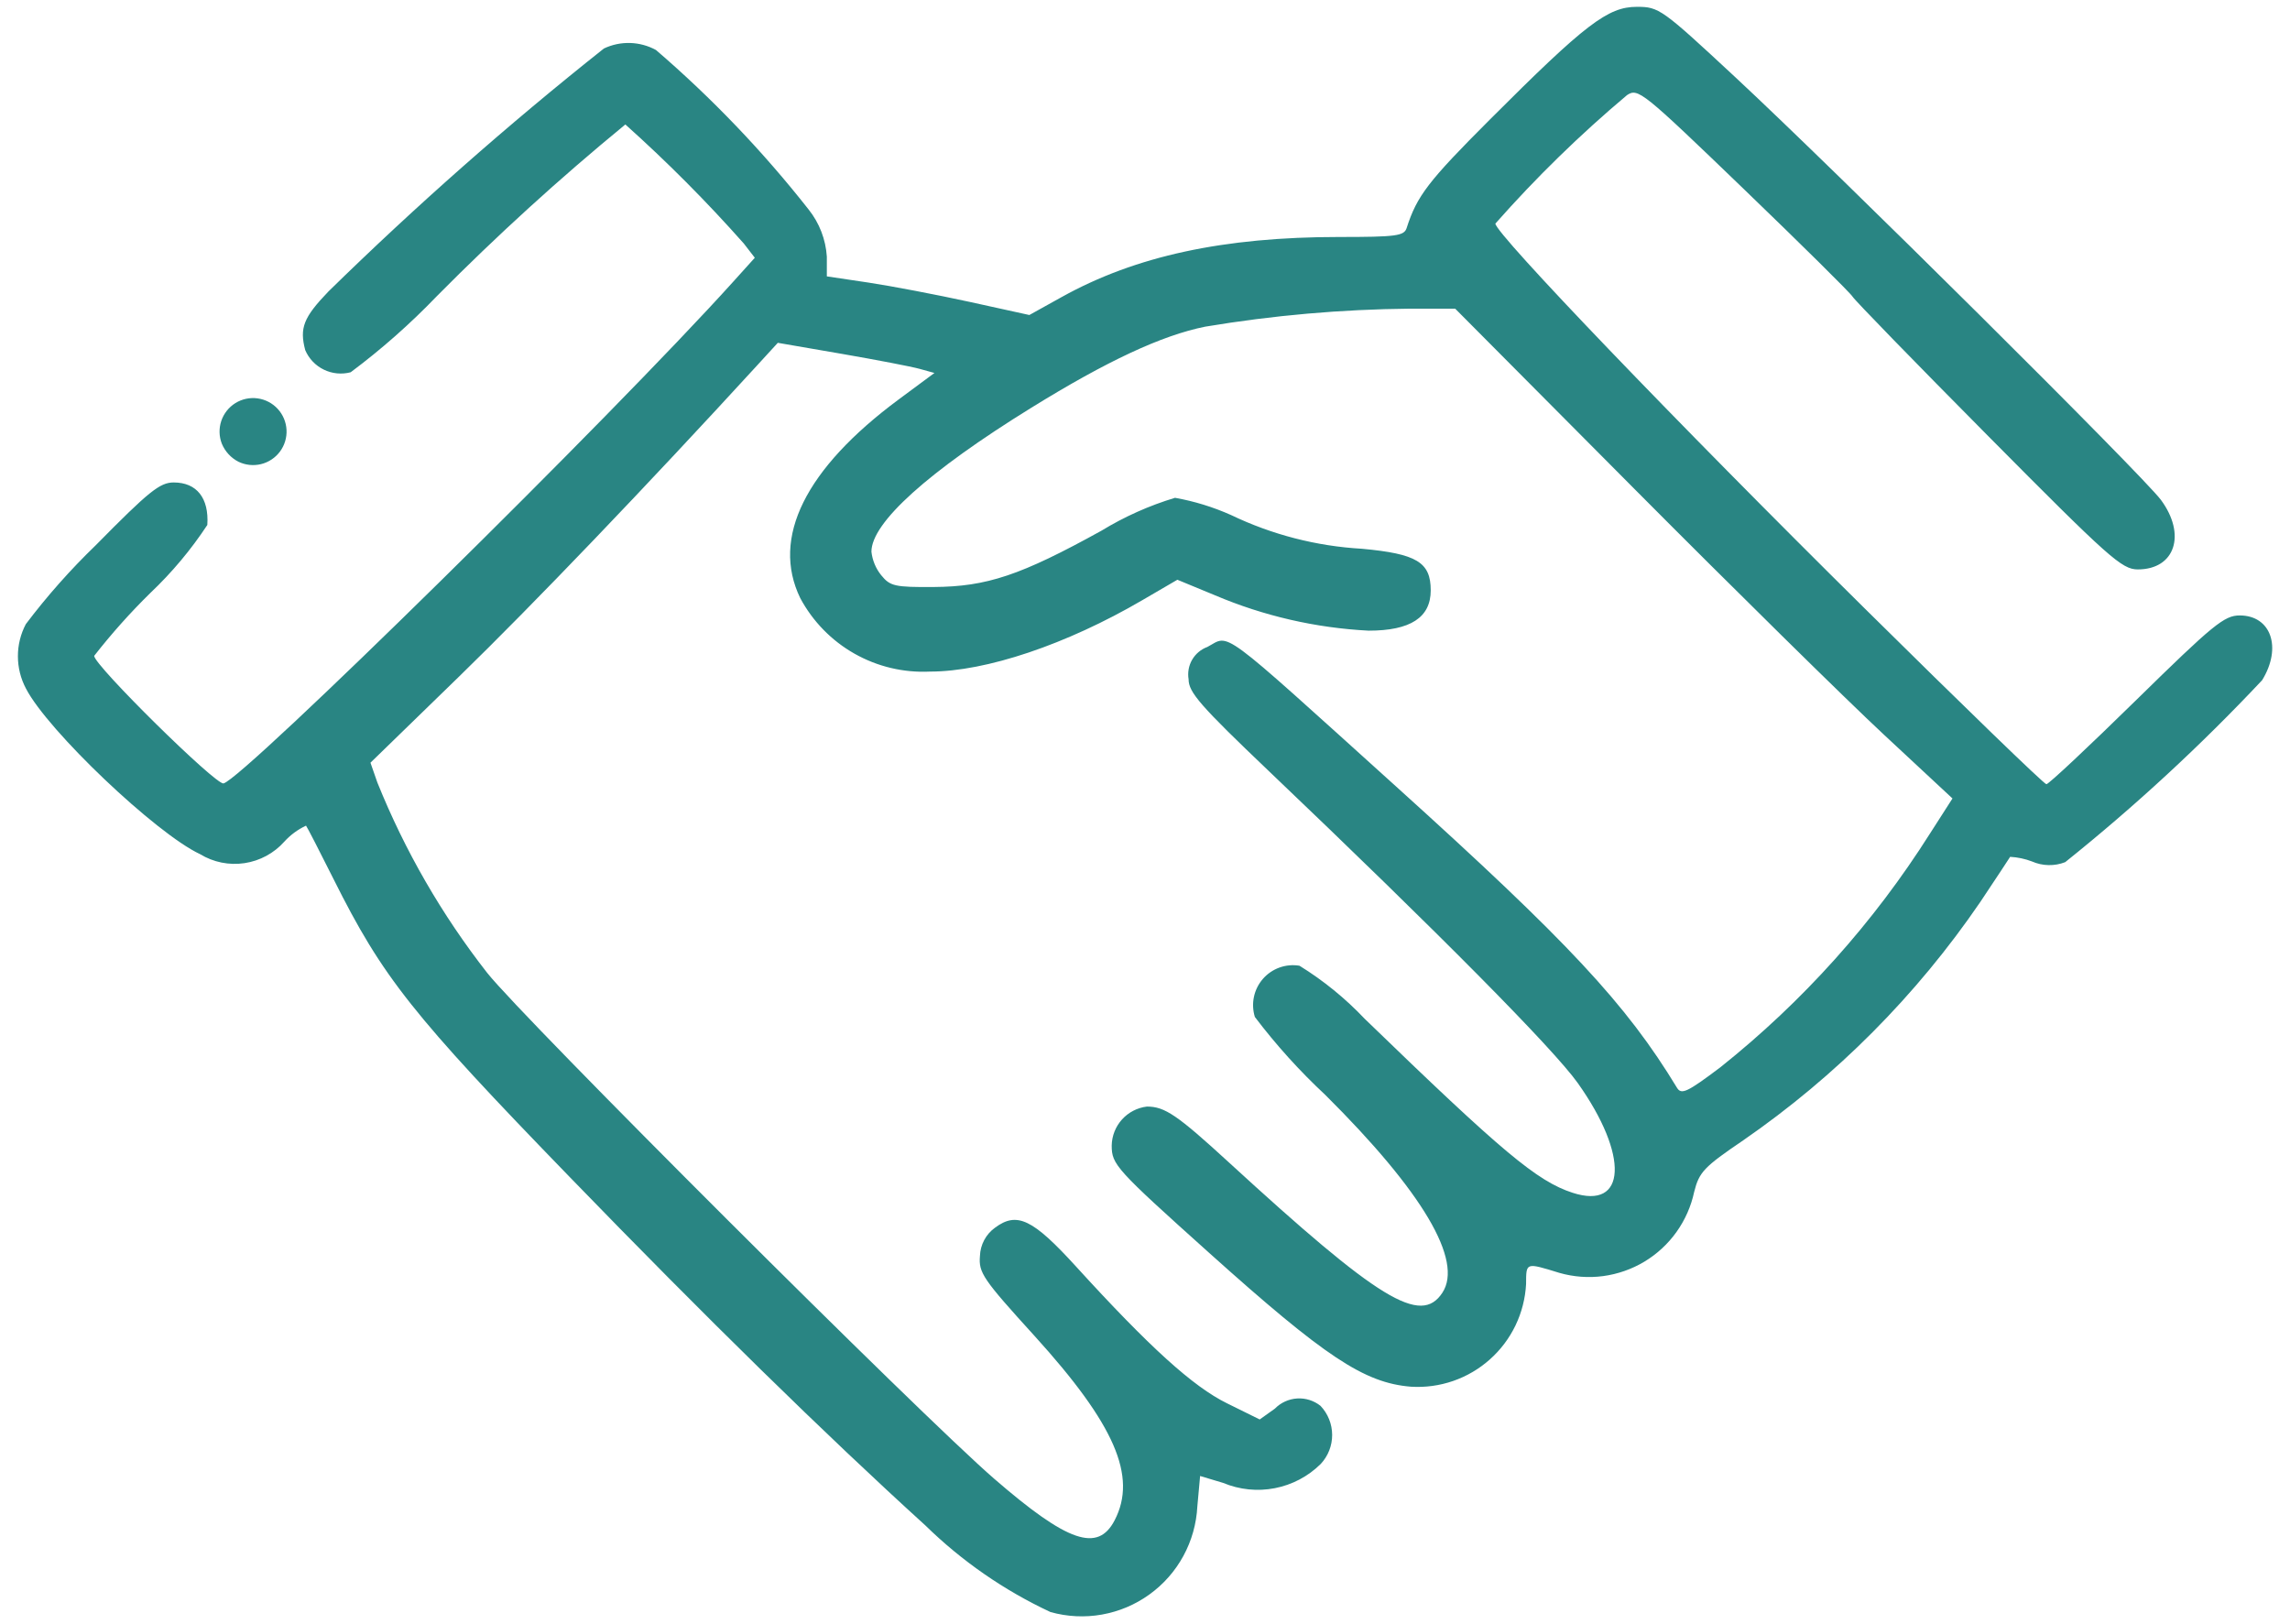 <?xml version="1.0" encoding="UTF-8"?> <svg xmlns="http://www.w3.org/2000/svg" width="110" height="78" viewBox="0 0 110 78" fill="none"><path d="M11.457 22.182C11.794 22.344 12.178 22.384 12.541 22.295C12.905 22.205 13.226 21.991 13.449 21.691C13.672 21.39 13.783 21.021 13.763 20.647C13.743 20.273 13.594 19.917 13.34 19.642C13.087 19.366 12.745 19.188 12.374 19.137C12.003 19.086 11.626 19.166 11.308 19.363C10.99 19.561 10.75 19.863 10.63 20.218C10.511 20.573 10.519 20.958 10.653 21.308C10.807 21.686 11.093 21.996 11.457 22.182Z" fill="#298583"></path><path d="M107.584 29.564C106.845 29.564 106.314 29.998 102.624 33.617C100.351 35.846 98.409 37.671 98.298 37.671C98.187 37.671 94.281 33.885 89.6 29.256C80.55 20.309 71.83 11.222 71.83 10.741C73.782 8.53 75.896 6.467 78.154 4.569C78.685 4.22 78.877 4.375 83.763 9.081C86.545 11.76 88.896 14.087 88.987 14.249C89.078 14.411 92.01 17.426 95.503 20.948C101.325 26.819 101.924 27.353 102.689 27.353C104.479 27.353 105.033 25.679 103.798 24.011C102.911 22.824 88.24 8.25 83.332 3.687C79.813 0.416 79.69 0.328 78.624 0.328C77.232 0.328 76.148 1.159 71.583 5.726C68.602 8.707 68.064 9.407 67.568 10.954C67.445 11.334 67.066 11.384 64.321 11.384C58.774 11.384 54.544 12.298 50.998 14.269L49.445 15.132L46.577 14.502C44.998 14.157 42.805 13.738 41.714 13.574L39.717 13.276V12.328C39.664 11.501 39.358 10.71 38.841 10.062C36.651 7.277 34.196 4.712 31.51 2.402C31.128 2.193 30.703 2.078 30.268 2.065C29.833 2.052 29.401 2.143 29.008 2.33C24.399 5.988 19.983 9.884 15.778 14C14.58 15.247 14.38 15.75 14.662 16.82C14.838 17.23 15.155 17.562 15.556 17.757C15.957 17.952 16.415 17.996 16.845 17.882C18.321 16.78 19.704 15.559 20.98 14.23C23.855 11.325 26.879 8.572 30.039 5.979C32.044 7.775 33.944 9.684 35.729 11.698L36.257 12.382L35.212 13.541C29.425 19.962 11.683 37.421 10.736 37.633C10.364 37.716 4.523 31.958 4.523 31.506C5.357 30.439 6.26 29.428 7.226 28.48C8.259 27.501 9.176 26.406 9.959 25.217C10.044 23.926 9.45 23.176 8.344 23.176C7.678 23.176 7.152 23.602 4.605 26.186C3.387 27.361 2.262 28.63 1.241 29.981C0.989 30.458 0.858 30.99 0.86 31.529C0.861 32.069 0.994 32.6 1.247 33.076C2.287 35.094 7.497 40.046 9.612 41.032C10.251 41.421 11.006 41.574 11.746 41.463C12.486 41.352 13.163 40.986 13.66 40.427C13.953 40.106 14.306 39.846 14.7 39.662C14.747 39.715 15.342 40.869 16.021 42.226C18.383 46.952 19.799 48.737 27.378 56.553C33.922 63.307 39.657 68.923 44.442 73.27C46.199 74.99 48.234 76.399 50.462 77.439C51.265 77.663 52.109 77.705 52.93 77.559C53.752 77.413 54.53 77.085 55.207 76.597C55.885 76.11 56.444 75.477 56.843 74.744C57.242 74.012 57.471 73.199 57.514 72.365L57.647 70.902L58.756 71.235C59.54 71.562 60.403 71.65 61.237 71.488C62.071 71.326 62.838 70.921 63.442 70.323C63.796 69.944 63.992 69.444 63.99 68.926C63.988 68.407 63.788 67.909 63.431 67.533C63.114 67.28 62.713 67.153 62.308 67.178C61.903 67.204 61.521 67.378 61.237 67.668L60.51 68.186L58.938 67.41C57.304 66.606 55.214 64.711 51.684 60.836C49.611 58.559 48.85 58.193 47.801 58.971C47.583 59.126 47.404 59.33 47.278 59.566C47.152 59.802 47.081 60.063 47.072 60.331C47.004 61.138 47.207 61.44 49.693 64.173C53.544 68.416 54.634 70.917 53.544 73.025C52.736 74.589 51.287 74.092 47.76 71.038C44.27 68.021 25.098 48.886 23.401 46.732C21.224 43.948 19.449 40.871 18.128 37.593L17.795 36.638L22.052 32.499C25.578 29.071 31.081 23.326 36.371 17.55L37.362 16.468L40.412 16.994C42.089 17.284 43.782 17.61 44.174 17.719L44.886 17.916L43.167 19.189C38.68 22.517 37.036 25.835 38.439 28.729C39.037 29.848 39.94 30.774 41.043 31.399C42.147 32.024 43.405 32.323 44.672 32.261C47.366 32.261 51.227 30.959 54.864 28.835L56.555 27.849L58.36 28.595C60.702 29.59 63.201 30.165 65.742 30.295C67.75 30.295 68.725 29.663 68.725 28.358C68.725 27.009 68.052 26.602 65.422 26.361C63.241 26.237 61.106 25.687 59.136 24.742C58.275 24.357 57.371 24.078 56.442 23.913C55.202 24.287 54.014 24.818 52.908 25.493C49.03 27.637 47.408 28.181 44.847 28.198C42.983 28.211 42.758 28.16 42.329 27.632C42.068 27.308 41.905 26.916 41.859 26.502C41.859 25.106 44.585 22.651 49.537 19.588C53.173 17.339 55.806 16.111 57.892 15.692C61.145 15.148 64.435 14.858 67.732 14.827H69.899L78.542 23.52C83.296 28.3 88.671 33.595 90.487 35.285L93.787 38.356L92.705 40.043C90 44.32 86.598 48.114 82.64 51.267C81.037 52.475 80.765 52.599 80.552 52.25C78.112 48.228 75.33 45.248 67.068 37.787C58.4 29.96 59.114 30.488 57.995 31.078C57.687 31.191 57.429 31.408 57.264 31.692C57.1 31.975 57.04 32.308 57.094 32.631C57.094 33.255 57.649 33.895 60.959 37.05C69.109 44.815 74.628 50.391 75.788 52.026C78.258 55.505 78.133 58.142 75.539 57.297C73.833 56.742 72.176 55.353 65.555 48.942C64.625 47.959 63.572 47.102 62.421 46.391C62.098 46.337 61.767 46.367 61.459 46.478C61.151 46.589 60.877 46.777 60.662 47.024C60.447 47.271 60.299 47.569 60.232 47.889C60.165 48.209 60.181 48.541 60.278 48.853C61.297 50.197 62.43 51.451 63.664 52.6C68.337 57.244 70.296 60.555 69.285 62.098C68.246 63.684 66.247 62.461 59.021 55.83C56.545 53.559 55.952 53.156 55.092 53.156C54.632 53.211 54.207 53.431 53.896 53.775C53.585 54.119 53.409 54.565 53.401 55.028C53.401 55.942 53.598 56.16 58.076 60.179C63.657 65.188 65.53 66.43 67.775 66.613C68.463 66.656 69.152 66.562 69.803 66.337C70.454 66.112 71.053 65.76 71.567 65.301C72.082 64.843 72.5 64.287 72.798 63.667C73.096 63.046 73.268 62.372 73.305 61.684C73.311 60.632 73.274 60.644 74.909 61.146C75.59 61.34 76.303 61.393 77.004 61.3C77.706 61.206 78.381 60.97 78.988 60.606C79.594 60.241 80.12 59.756 80.531 59.179C80.942 58.603 81.231 57.949 81.379 57.257C81.619 56.301 81.85 56.058 83.731 54.781C88.2 51.695 92.062 47.812 95.124 43.327C95.89 42.177 96.535 41.202 96.557 41.16C96.916 41.179 97.27 41.254 97.606 41.382C97.856 41.492 98.126 41.552 98.4 41.557C98.674 41.563 98.947 41.515 99.202 41.415C102.556 38.728 105.717 35.808 108.66 32.676C109.627 31.109 109.091 29.564 107.584 29.564Z" fill="#298583"></path></svg> 